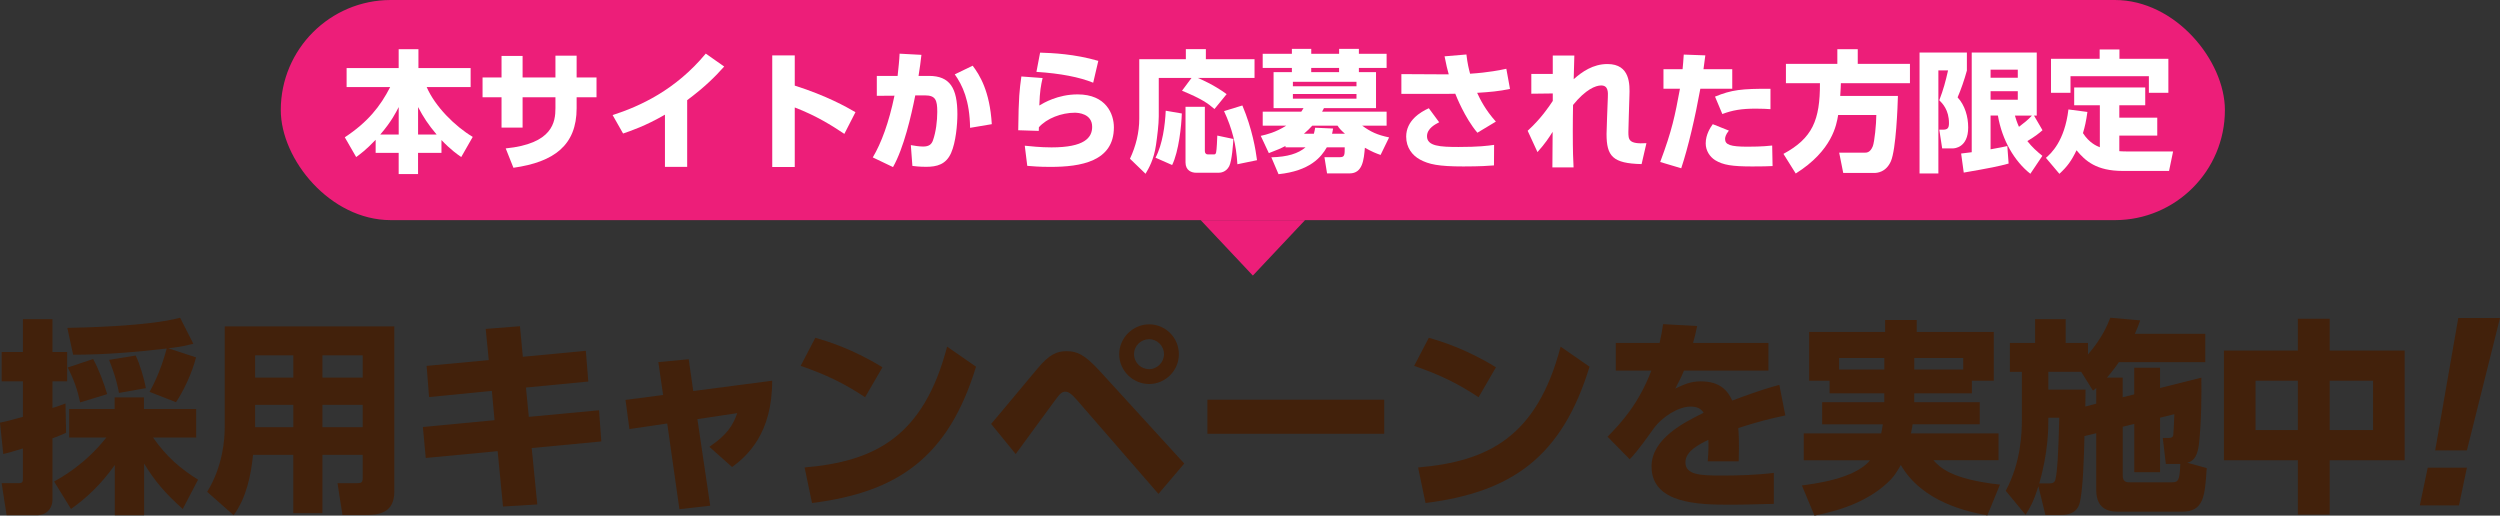 <?xml version="1.0" encoding="UTF-8"?>
<svg id="_レイヤー_2" data-name="レイヤー 2" xmlns="http://www.w3.org/2000/svg" viewBox="0 0 962.75 198.56">
  <rect x="0" y="0" width="962.75" height="198.56" fill="#333333" stroke="none"/>
  <defs>
    <style>
      .cls-1 {
        fill: #ed1e79;
      }

      .cls-2 {
        fill: #fff;
      }

      .cls-3 {
        fill: #42210b;
      }
    </style>
  </defs>
  <g id="_レイヤー_1-2" data-name="レイヤー 1">
    <g>
      <path class="cls-3" d="M0,162.76c1.91-.4,2.78-.56,8.83-2.23v-13.68H.64v-11.29h8.19v-12.65h11.38v12.65h5.65v11.29h-5.65v10.26c2.31-.72,3.42-1.11,5.01-1.75l.24,11.29c-1.91.88-3.42,1.51-5.25,2.15v23.62c0,2.86-1.75,5.97-6.05,5.97H2.54l-1.91-12.33h6.6c1.43,0,1.59-.48,1.59-1.83v-11.53c-4.61,1.43-5.89,1.75-7.56,2.15l-1.27-12.09ZM20.84,185.43c2.94-1.67,11.85-6.52,20.12-16.94h-14.32v-10.98h17.5v-4.46h11.29v4.46h20.12v10.98h-16.62c5.33,7.56,10.5,11.93,17.34,16.23l-5.89,11.29c-6.68-5.97-10.74-10.66-14.88-17.5v19.89h-11.29v-19.33c-5.25,7.4-10.82,12.65-16.86,16.94l-6.52-10.58ZM57.59,150.91c2.47-4.38,4.93-10.26,6.6-16.7-11.93,1.43-24.02,2.39-36.03,2.39l-2.23-10.34c4.06-.08,30.78-.48,43.43-3.9l5.09,10.02c-2.31.56-4.61,1.19-9.62,1.75l10.66,3.5c-1.43,5.81-4.93,13.2-7.72,17.26l-10.18-3.98ZM35.87,138.26c2.23,4.06,4.29,9.7,5.41,13.52l-10.42,3.18c-.88-4.29-2.23-8.43-4.77-13.44l9.78-3.26ZM52.26,136.91c1.51,3.1,3.26,8.83,3.9,12.57l-10.34,1.83c-.4-1.99-1.03-5.73-3.82-12.73l10.26-1.67Z"/>
      <path class="cls-3" d="M151.85,189.33c0,8.27-6.04,8.99-10.9,8.99h-9.07l-1.91-12.25h7.64c1.59,0,2.07-.32,2.07-2.23v-8.67h-15.51v22.43h-11.22v-22.43h-15.51c-.8,8.03-2.62,16.62-7.48,23.23l-10.18-8.99c6.12-10.02,6.76-20.36,6.76-24.98v-38.74h65.31v63.63ZM112.96,136.83h-14.72v8.59h14.72v-8.59ZM112.96,155.92h-14.72v8.59h14.72v-8.59ZM139.68,136.83h-15.51v8.59h15.51v-8.59ZM139.68,155.92h-15.51v8.59h15.51v-8.59Z"/>
      <path class="cls-3" d="M225.6,135.08l.96,11.85-24.02,2.31,1.11,11.29,27.04-2.54.88,12.01-26.81,2.54,2.15,21.72-13.2.8-2.07-21.32-27.68,2.62-1.11-11.93,27.6-2.62-1.03-11.29-24.18,2.39-.95-12.01,23.94-2.23-1.19-12.01,13.2-1.03,1.11,11.77,24.26-2.31Z"/>
      <path class="cls-3" d="M273.49,194.74l-11.85,1.35-4.69-33.01-14.56,2.15-1.51-11.22,14.48-1.91-1.83-12.65,11.69-1.11,1.75,12.25,30.39-3.98c.08,20.44-9.78,29.11-15.43,33.25l-8.75-7.79c7-4.77,8.99-8.19,10.74-12.97l-15.35,2.31,4.93,33.33Z"/>
      <path class="cls-3" d="M333.15,152.98c-8.03-5.33-14.95-8.67-24.82-12.09l5.65-10.82c4.38,1.27,14.24,4.22,25.85,11.37l-6.68,11.53ZM309.85,180.02c26.73-2.31,45.74-11.53,54.88-46.53l11.14,7.72c-10.66,34.92-30.15,48.36-63.16,52.5l-2.86-13.68Z"/>
      <path class="cls-3" d="M381.68,163.24c2.94-3.34,15.51-18.61,18.14-21.64,4.29-5.09,7.16-6.36,10.9-6.36,3.98,0,6.84,1.19,12.65,7.48l32.69,35.79-9.94,11.69-31.42-36.19c-2.15-2.47-3.34-3.18-4.38-3.18-1.51,0-2.31.95-4.38,3.82-2.39,3.18-12.65,17.34-14.8,20.2l-9.46-11.61ZM453.98,136.43c0,6.28-5.17,11.45-11.45,11.45s-11.53-5.17-11.53-11.45,5.25-11.53,11.53-11.53,11.45,5.09,11.45,11.53ZM436.72,136.43c0,3.18,2.62,5.73,5.81,5.73s5.73-2.7,5.73-5.73c0-3.26-2.62-5.81-5.73-5.81s-5.81,2.47-5.81,5.81Z"/>
      <path class="cls-3" d="M533.06,153.93v13.12h-68.09v-13.12h68.09Z"/>
      <path class="cls-3" d="M569.41,152.98c-8.03-5.33-14.95-8.67-24.82-12.09l5.65-10.82c4.38,1.27,14.24,4.22,25.85,11.37l-6.68,11.53ZM546.11,180.02c26.73-2.31,45.74-11.53,54.88-46.53l11.14,7.72c-10.66,34.92-30.15,48.36-63.16,52.5l-2.86-13.68Z"/>
      <path class="cls-3" d="M681.02,132.06v10.66h-32.53c-.96,2.39-1.67,3.74-3.34,6.92,3.34-1.59,5.89-2.78,9.78-2.78,7.48,0,10.42,3.58,12.17,7.4,2.54-.95,10.82-4.14,18.13-6.04l2.31,11.77c-6.04,1.27-10.26,2.31-18.13,4.85.16,1.75.4,5.57.16,12.81h-11.93c.4-4.45.32-7.32.24-8.27-3.58,1.75-8.83,4.38-8.83,8.67,0,4.85,5.81,5.09,14.08,5.09,6.12,0,13.84-.24,19.97-1.03v11.93c-11.85.32-14.32.32-17.1.32-11.93,0-29.99-.4-29.99-14.72,0-10.66,12.33-16.86,20.05-20.68-1.04-1.83-3.02-2.39-5.01-2.39-4.61,0-10.9,3.82-14.32,8.59-6.21,8.75-8.03,10.58-9.15,11.69l-8.51-8.67c5.33-5.41,12.01-12.73,16.86-25.45h-13.68v-10.66h16.86c.64-2.94.96-4.46,1.35-7.24l13.12.72c-.79,3.66-1.03,4.69-1.59,6.52h29.03Z"/>
      <path class="cls-3" d="M725.65,151.46h-21.08v-4.85h-7.88v-18.77h29.27v-4.61h12.17v4.61h29.67v18.77h-8.43v4.85h-22.19v3.42h25.21v8.51h-25.85c-.08.64-.16,1.27-.64,3.5h33.73v10.34h-25.06c2.31,2.62,6.68,7.32,25.61,9.39l-4.85,11.85c-7.72-1.43-25.06-5.09-33.33-19.41-.71,1.27-2.15,3.82-3.74,5.49-7.71,7.95-18.45,11.85-29.51,14l-4.85-11.61c4.77-.64,20.44-2.54,26.25-9.7h-25.53v-10.34h29.83c.16-.95.32-1.51.64-3.5h-23.39v-8.51h23.94v-3.42ZM725.65,137.86h-17.42v4.45h17.42v-4.45ZM737.19,142.32h18.85v-4.45h-18.85v4.45Z"/>
      <path class="cls-3" d="M802.73,167.93c-.16,7.08-.56,21.79-1.99,26.25-1.35,4.14-5.73,4.14-7.64,4.14h-5.41l-2.71-11.06c-1.99,6.28-3.18,8.19-4.93,10.98l-7.64-9.23c5.97-11.14,6.21-22.59,6.21-27.28v-18.53h-4.61v-11.14h9.71v-9.15h11.77v9.15h8.59v4.45c5.65-6.52,7.71-11.85,8.59-14.16l11.53,1.03c-.63,1.83-1.19,3.26-2.07,5.17h27.12v10.9h-33.25c-.95,1.35-2.15,3.1-4.61,5.97h6.05v7.56l4.45-1.11v-10.26h9.94v7.8l15.91-3.98c.08,5.49.08,17.02-.95,25.85-.72,5.65-2.86,6.44-4.46,6.92l7.48,2.07c-.71,10.98-1.11,16.78-9.62,16.78h-23.94c-2.79,0-8.99,0-8.99-8.35v-21.87l-4.54,1.11ZM789.29,186.15c1.83,0,2.15-.88,2.31-1.75.64-3.02,1.04-8.27,1.43-23.54h-4.22v1.27c0,2.47,0,12.09-3.5,24.02h3.98ZM807.27,155.44v-6.04c-.24.24-.48.48-1.27,1.03l-4.53-7.24h-12.65v6.84h14.32c0,1.67,0,2.78-.08,6.52l4.22-1.11ZM834.07,178.67l-1.19-10.02h2.23c.88,0,1.75-.08,1.83-1.35.08-.56.4-6.44.4-7.8l-5.49,1.35v21h-9.94v-18.61l-4.45,1.11v18.69c0,2.71,1.59,2.71,2.86,2.71h15.75c2.86,0,3.26-.48,3.58-7.08h-5.57Z"/>
      <path class="cls-3" d="M884.91,135v-12.25h12.25v12.25h28.87v42.24h-28.87v20.92h-12.25v-20.92h-28.48v-42.24h28.48ZM884.91,146.61h-16.31v19.01h16.31v-19.01ZM913.86,146.61h-16.7v19.01h16.7v-19.01Z"/>
      <path class="cls-3" d="M934.92,180.1h15.08l-3.05,14.54h-15.08l3.05-14.54ZM962.75,122.47l-12.75,50.99h-12.21l8.89-50.99h16.07Z"/>
    </g>
    <g>
      <rect class="cls-1" x="108.13" y="0" width="748.68" height="84.77" rx="42.38" ry="42.38"/>
      <polygon class="cls-1" points="482.47 106.12 502.57 84.77 462.38 84.77 482.47 106.12"/>
      <g>
        <path class="cls-2" d="M144.67,53.83c-3.78,3.98-6,5.54-7.51,6.65l-4.38-7.61c8.87-5.84,13.7-11.94,17.48-19.35h-16.78v-7.31h20.05v-7.26h7.61v7.26h20.1v7.31h-16.93c3.27,7.51,10.83,15.06,17.74,19.2l-4.43,7.76c-1.51-1.06-4.08-2.82-7.61-6.55v4.94h-9.02v8.16h-7.46v-8.16h-8.87v-5.04ZM153.54,51.81v-10.58c-1.01,1.96-2.72,5.49-7.1,10.58h7.1ZM168.15,51.81c-3.33-3.93-5.09-6.7-7.15-10.58v10.58h7.15Z"/>
        <path class="cls-2" d="M229.72,29.84v7.61h-7.66v4.23c0,14.26-8.67,20.71-24.34,22.93l-2.97-7.46c18.09-1.81,19.15-10.13,19.15-15.52v-4.18h-12.65v11.69h-8.11v-11.69h-7.31v-7.61h7.31v-8.31h8.11v8.31h12.65v-8.41h8.16v8.41h7.66Z"/>
        <path class="cls-2" d="M264.64,64.26h-8.57v-20.1c-7.56,4.38-13.2,6.25-16.12,7.26l-4.03-7.1c10.43-3.38,24.18-9.57,35.87-23.68l7.1,4.99c-3.43,3.78-7.1,7.61-14.26,12.95v25.7Z"/>
        <path class="cls-2" d="M325.16,51.56c-4.89-3.27-10.73-6.95-19.1-10.18v22.92h-8.67V21.33h8.67v11.64c12.24,3.88,19.9,8.21,23.38,10.23l-4.28,8.36Z"/>
        <path class="cls-2" d="M336.1,60.63c3.27-5.49,6.2-13.35,8.36-23.78l-6.8.05v-7.66h8.01c.35-3.38.66-6,.76-8.57l8.41.45c-.35,3.07-.55,4.58-1.11,8.11h4.03c8.06,0,10.93,4.69,10.93,14.76,0,3.93-.6,10.83-2.42,14.91-1.96,4.43-5.44,5.34-9.62,5.34-2.62,0-4.58-.25-5.29-.35l-.6-8.01c1.36.25,3.22.55,4.74.55,2.22,0,3.22-.81,3.78-2.37,1.16-3.27,1.66-7.51,1.66-10.98,0-4.53-.65-6.35-4.74-6.35h-3.73c-1.56,7.91-4.43,20.3-8.57,27.61l-7.81-3.73ZM373.58,49.24c-.15-10.63-2.92-16.38-5.9-20.61l6.9-3.33c2.67,3.58,6.6,9.72,7.36,22.52l-8.36,1.41Z"/>
        <path class="cls-2" d="M401.5,30.05c-.66,2.97-1.06,4.89-1.26,10.58,1.61-.96,7.1-4.28,14.76-4.28,10.98,0,13.96,7.56,13.96,12.7,0,13.15-12.75,15.22-24.44,15.22-4.64,0-6.85-.25-8.92-.4l-.96-7.76c2.02.2,6,.65,10.28.65,12.7,0,15.67-3.73,15.67-7.91,0-5.09-5.34-5.44-6.7-5.44-5.09,0-10.78,2.17-13.81,5.59,0,.81,0,1.01-.05,1.41l-7.91-.25c.15-13.1.5-15.47,1.21-20.71l8.16.6ZM421,31.86c-5.19-2.12-12.5-3.58-21.87-4.18l1.41-7.41c4.79.15,13.2.5,22.42,3.17l-1.97,8.41Z"/>
        <path class="cls-2" d="M458.89,30h-12.65v14.81c0,3.12-.6,7.76-1.06,10.98-.81,5.69-2.82,9.07-4.03,11.13l-6-5.79c2.27-4.84,3.58-10.08,3.58-15.42v-22.92h17.94v-3.88h7.71v3.88h18.74v7.21h-21.87c.91.4,6.05,2.52,11.13,6.25l-4.69,5.74c-2.42-2.12-4.89-3.93-12.5-7.05l3.68-4.94ZM455.12,43.7c-.15,4.74-1.16,14.61-3.73,19.85l-6.4-2.82c2.72-5.14,3.68-12.6,3.93-18.09l6.2,1.06ZM456.53,41.13h7.46v17.08c0,.81.5,1.26,1.16,1.26h2.27c.3,0,.76,0,.91-.81.25-1.06.4-5.14.45-6.45l6.2,1.31c-.1,1.76-.55,8.41-1.61,10.48-1.26,2.42-3.48,2.52-4.08,2.52h-8.67c-1.71,0-4.08-.81-4.08-3.98v-21.41ZM478.44,40.63c3.83,9.07,5.14,17.18,5.64,21.06l-7.56,1.56c-.45-7.66-2.02-13.7-5.14-20.46l7.05-2.17Z"/>
        <path class="cls-2" d="M511.05,66.78l-1.01-6.25h5.95c1.86,0,1.86-.86,1.86-3.78h-6.9c-2.17,3.78-6.5,9.07-18.59,10.33l-2.77-6.5c6.25-.15,10.38-1.46,13.15-3.83h-7.71v-.55c-1.81.96-3.07,1.51-6.4,2.77l-3.12-6.65c2.42-.55,5.64-1.31,9.83-3.93h-9.07v-5.39h14.86c.15-.25.3-.45.86-1.36h-11.54v-13.86h7.05v-1.61h-11.24v-5.44h11.24v-1.91h7.46v1.91h10.73v-1.91h7.61v1.91h10.68v5.44h-10.68v1.61h6.6v13.86h-20.05c-.2.4-.25.5-.71,1.36h24.84v5.39h-9.42c3.33,2.42,5.84,3.58,10.38,4.53l-3.28,6.75c-1.86-.65-3.17-1.16-6.05-2.77-.4,4.53-.81,9.88-5.89,9.88h-8.67ZM522.38,31.51h-24.49v1.71h24.49v-1.71ZM522.38,36.19h-24.49v1.81h24.49v-1.81ZM517.95,51.51c-1.66-1.46-2.17-2.07-2.87-3.12h-9.72c-1.01,1.11-1.76,1.86-3.22,3.12h3.83c.25-.96.35-1.41.5-2.32l6.9.3c-.15,1.01-.25,1.36-.4,2.02h4.99ZM515.68,27.78v-1.61h-10.73v1.61h10.73Z"/>
        <path class="cls-2" d="M568.94,51.11c-4.84-5.69-8.21-14.26-8.51-15.01-1.81.05-2.52.05-3.22.05h-17.54v-7.61l18.24.1c-.55-2.02-.91-3.33-1.61-6.95l8.42-.71c.4,3.53.91,5.49,1.41,7.41,7.1-.45,11.89-1.46,13.96-1.91l1.41,7.76c-4.18.91-7.81,1.21-12.65,1.51,1.11,2.42,3.17,6.6,7.21,11.08l-7.11,4.28ZM554.23,47.08c-1.36.71-4.69,2.32-4.69,5.39,0,3.83,5.04,4.13,12.14,4.13,7.71,0,11.24-.45,13.7-.81l-.05,7.91c-1.71.15-5.39.4-11.79.4-9.57,0-13.3-.81-16.73-2.67-2.87-1.56-5.29-4.53-5.29-8.82,0-6.15,5.44-9.47,8.72-10.93l3.98,5.39Z"/>
        <path class="cls-2" d="M597.97,35.99l-8.26.1v-7.61h8.26v-7.1h8.31c-.1,2.97-.2,6.15-.25,9.12,3.22-2.87,7.46-5.84,13-5.84,8.82,0,8.62,7.96,8.46,12.24l-.25,8.21c0,.76-.15,5.19-.15,5.64,0,2.97,0,4.84,6.95,4.38l-1.86,8.06c-11.13-.25-13.5-3.02-13.5-11.59,0-.91.1-3.83.2-6.35l.3-7.76c.1-2.02.15-4.58-2.57-4.58-2.17,0-6,1.56-10.83,7.51-.05,3.58-.1,6.1-.1,10.03,0,7.71.15,11.59.3,14.01h-8.16c0-2.37.05-9.12.1-13.7-1.46,2.32-2.82,4.43-5.84,7.81l-3.78-8.21c5.14-4.69,8.16-9.22,9.67-11.49v-2.87Z"/>
        <path class="cls-2" d="M639.34,62.39c4.59-12.24,5.69-17.84,7.61-28.22h-6.35v-7.51h7.36c.2-1.86.25-2.87.45-5.64l8.31.3c-.3,2.52-.35,2.92-.71,5.34h11.08v7.51h-12.29c-1.96,10.88-4.69,22.62-7.36,30.63l-8.11-2.42ZM665.79,50.3c-1.31,1.61-1.46,2.67-1.46,3.22,0,2.22,2.02,2.97,8.67,2.97,1.16,0,5.69,0,9.47-.45l.15,7.91c-2.07.1-3.93.15-7.81.15-7.81,0-11.24-.55-14.31-2.42-2.07-1.31-3.63-3.68-3.63-6.45,0-3.48,1.86-6.2,2.72-7.41l6.2,2.47ZM681.81,42.04c-1.36-.1-3.17-.2-5.64-.2-5.59,0-8.97.6-12.9,2.07l-2.82-6.7c6.4-2.62,10.18-3.07,21.36-3.02v7.86Z"/>
        <path class="cls-2" d="M707.87,44.3c-.6,3.68-2.22,13.65-16.33,22.52l-4.74-7.56c11.19-6.05,14.11-13,14.06-27.21h-13.1v-7.46h19.8v-5.64h7.86v5.64h20.1v7.46h-26.6c-.05,1.11-.05,2.07-.25,4.89h22.22c-.1,3.93-.71,20.61-2.72,25.19-1.92,4.28-5.34,4.48-6.5,4.48h-11.84l-1.56-7.81h9.72c.86,0,2.22,0,3.22-2.47.66-1.66,1.36-8.62,1.36-12.04h-14.71Z"/>
        <path class="cls-2" d="M739.21,20.22h18.24v6.95c-.91,3.38-2.32,7.46-3.58,10.33,2.82,3.02,4.08,7.41,4.08,11.59,0,7.81-5.34,8.06-5.89,8.06h-4.13l-1.11-7.21h1.41c1.81,0,2.32-.65,2.32-2.52,0-5.09-2.52-7.61-3.73-8.82,1.56-4.03,2.42-7.21,3.38-11.49h-3.73v39.7h-7.25V20.22ZM755.23,59.12c1.06-.1,1.86-.2,4.08-.5V20.22h25.04v24.29h-1.06l3.28,5.64c-1.26,1.11-2.72,2.32-5.84,4.18,1.86,2.37,3.63,3.93,5.79,5.69l-4.63,6.9c-6.1-4.79-10.88-12.9-12.5-22.42h-2.82v13c3.83-.65,5.04-.96,6.45-1.26l.5,6.75c-3.83,1.06-7.1,1.71-17.28,3.48l-1.01-7.36ZM766.57,26.82v3.12h10.48v-3.12h-10.48ZM766.57,35.13v3.27h10.48v-3.27h-10.48ZM775.94,44.51c.4,1.36.75,2.52,1.56,4.33,1.86-1.41,3.48-2.67,4.99-4.33h-6.55Z"/>
        <path class="cls-2" d="M808.65,40.53h-9.88v-6.85h27.36v6.85h-9.98v4.79h14.61v6.9h-14.61v6c.86.05,1.36.1,2.72.1h17.99l-1.56,7.51h-17.79c-10.23,0-14.46-3.88-17.84-7.96-1.92,4.03-3.58,6.3-6.6,9.07l-5.19-6.15c1.86-1.61,7.21-6.3,8.67-18.64l7.31.96c-.5,3.63-.96,5.64-1.71,8.16,2.42,3.78,5.34,4.99,6.5,5.44v-16.17ZM816.2,19.06v3.58h18.84v13.1h-7.51v-6.4h-30.18v6.4h-7.51v-13.1h18.74v-3.58h7.61Z"/>
      </g>
    </g>
  </g>
</svg>